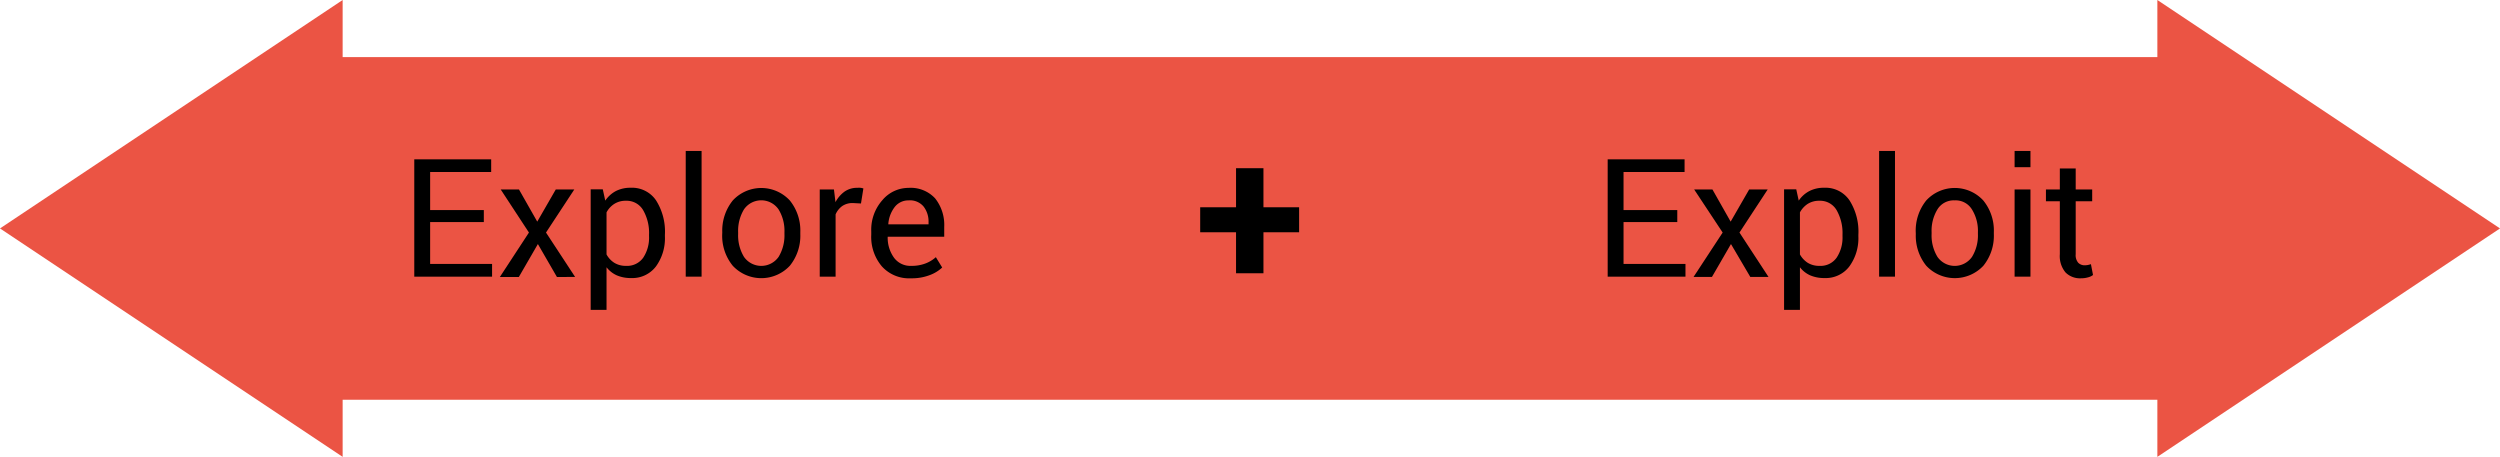 <svg xmlns="http://www.w3.org/2000/svg" viewBox="0 0 394 72"><defs><style>.cls-1{fill:#eb5444;}</style></defs><g id="Layer_2" data-name="Layer 2"><g id="Layer_1-2" data-name="Layer 1"><rect class="cls-1" x="53" y="9" width="288" height="54"/><polygon class="cls-1" points="0 36 54 72 54 0 0 36"/><polygon class="cls-1" points="394 36 340 72 340 0 394 36"/><path d="M76.25,35H67.79v6.6h9.76v2H65.29V25.11H77.41v2H67.79v6h8.46Z"/><path d="M84.67,34.93l2.92-5.07h2.92l-4.46,6.79,4.59,7H87.77l-3-5.19-3,5.19H78.78l4.58-7-4.45-6.79h2.88Z"/><path d="M104.79,37.25A7.54,7.54,0,0,1,103.37,42a4.68,4.68,0,0,1-3.92,1.82,5.51,5.51,0,0,1-2.23-.42,4.21,4.21,0,0,1-1.63-1.28v6.72h-2.5v-19H95l.39,1.78a4.63,4.63,0,0,1,1.67-1.51,5,5,0,0,1,2.34-.52,4.57,4.57,0,0,1,4,2A9.2,9.2,0,0,1,104.79,37Zm-2.5-.27a7.18,7.18,0,0,0-.92-3.84,3,3,0,0,0-2.71-1.5,3.3,3.3,0,0,0-1.84.49,3.54,3.54,0,0,0-1.23,1.34V40.1a3.56,3.56,0,0,0,1.23,1.32,3.44,3.44,0,0,0,1.87.48,3.1,3.1,0,0,0,2.69-1.3,5.72,5.72,0,0,0,.91-3.36Z"/><path d="M110.57,43.6h-2.5V23.79h2.5Z"/><path d="M113.83,36.6a7.57,7.57,0,0,1,1.65-5,6.12,6.12,0,0,1,9,0,7.53,7.53,0,0,1,1.65,5v.28a7.52,7.52,0,0,1-1.65,5,6.15,6.15,0,0,1-9,0,7.47,7.47,0,0,1-1.66-5Zm2.5.28a6.54,6.54,0,0,0,.92,3.6,3.33,3.33,0,0,0,5.46,0,6.54,6.54,0,0,0,.92-3.6V36.6A6.45,6.45,0,0,0,122.7,33a3.31,3.31,0,0,0-5.45,0,6.53,6.53,0,0,0-.92,3.59Z"/><path d="M135.69,32.07,134.41,32a2.88,2.88,0,0,0-1.67.47,3.15,3.15,0,0,0-1.05,1.32V43.6h-2.5V29.86h2.24l.24,2a4.84,4.84,0,0,1,1.44-1.67,3.42,3.42,0,0,1,2-.59,3.12,3.12,0,0,1,.54,0,2.61,2.61,0,0,1,.42.1Z"/><path d="M143.56,43.86A5.77,5.77,0,0,1,139,42a7.17,7.17,0,0,1-1.69-5v-.56a7,7,0,0,1,1.74-4.88,5.38,5.38,0,0,1,4.13-1.95,5.23,5.23,0,0,1,4.21,1.67,6.73,6.73,0,0,1,1.42,4.47v1.56H139.9l0,.07a5.36,5.36,0,0,0,1,3.24,3.19,3.19,0,0,0,2.7,1.28,6.1,6.1,0,0,0,2.23-.37,5.2,5.2,0,0,0,1.66-1l1,1.63a5.8,5.8,0,0,1-2,1.21A7.86,7.86,0,0,1,143.56,43.86Zm-.38-12.28A2.72,2.72,0,0,0,141,32.63,5,5,0,0,0,140,35.28l0,.07h6.34V35a3.86,3.86,0,0,0-.79-2.46A2.8,2.8,0,0,0,143.18,31.58Z"/><path d="M264.34,35h-8.47v6.6h9.76v2H253.37V25.11h12.12v2h-9.62v6h8.47Z"/><path d="M272.75,34.93l2.92-5.07h2.92l-4.45,6.79,4.58,7h-2.87l-3.05-5.19-3,5.19h-2.9l4.59-7L267,29.86h2.88Z"/><path d="M292.88,37.25A7.55,7.55,0,0,1,291.45,42a4.67,4.67,0,0,1-3.92,1.82,5.54,5.54,0,0,1-2.23-.42,4.21,4.21,0,0,1-1.63-1.28v6.72h-2.5v-19h1.92l.39,1.78a4.57,4.57,0,0,1,1.68-1.51,4.94,4.94,0,0,1,2.33-.52,4.56,4.56,0,0,1,4,2A9.2,9.2,0,0,1,292.88,37Zm-2.5-.27a7.28,7.28,0,0,0-.92-3.84,3,3,0,0,0-2.72-1.5,3.33,3.33,0,0,0-1.84.49,3.71,3.71,0,0,0-1.23,1.34V40.1a3.73,3.73,0,0,0,1.23,1.32,3.44,3.44,0,0,0,1.87.48,3.09,3.09,0,0,0,2.69-1.3,5.72,5.72,0,0,0,.92-3.36Z"/><path d="M298.65,43.6h-2.5V23.79h2.5Z"/><path d="M301.92,36.6a7.57,7.57,0,0,1,1.65-5,6.11,6.11,0,0,1,9,0,7.49,7.49,0,0,1,1.66,5v.28a7.52,7.52,0,0,1-1.65,5,6.16,6.16,0,0,1-9,0,7.52,7.52,0,0,1-1.65-5Zm2.5.28a6.46,6.46,0,0,0,.92,3.6,3.32,3.32,0,0,0,5.45,0,6.46,6.46,0,0,0,.93-3.6V36.6a6.37,6.37,0,0,0-.94-3.59,3,3,0,0,0-2.73-1.43A3,3,0,0,0,305.34,33a6.45,6.45,0,0,0-.92,3.59Z"/><path d="M320,26.35h-2.5V23.79H320Zm0,17.25h-2.5V29.86H320Z"/><path d="M327.13,26.55v3.31h2.6v1.86h-2.6v8.34a1.83,1.83,0,0,0,.4,1.35,1.42,1.42,0,0,0,1.06.4,2.79,2.79,0,0,0,.47-.05,3.9,3.9,0,0,0,.47-.13l.33,1.71a2.16,2.16,0,0,1-.82.38,4,4,0,0,1-1.09.14,3.21,3.21,0,0,1-2.42-.92,4,4,0,0,1-.9-2.88V31.72h-2.19V29.86h2.19V26.55Z"/><path d="M199.12,32.66h5.62V36.6h-5.62v6.47H194.8V36.6h-5.65V32.66h5.65V26.51h4.32Z"/></g></g></svg>